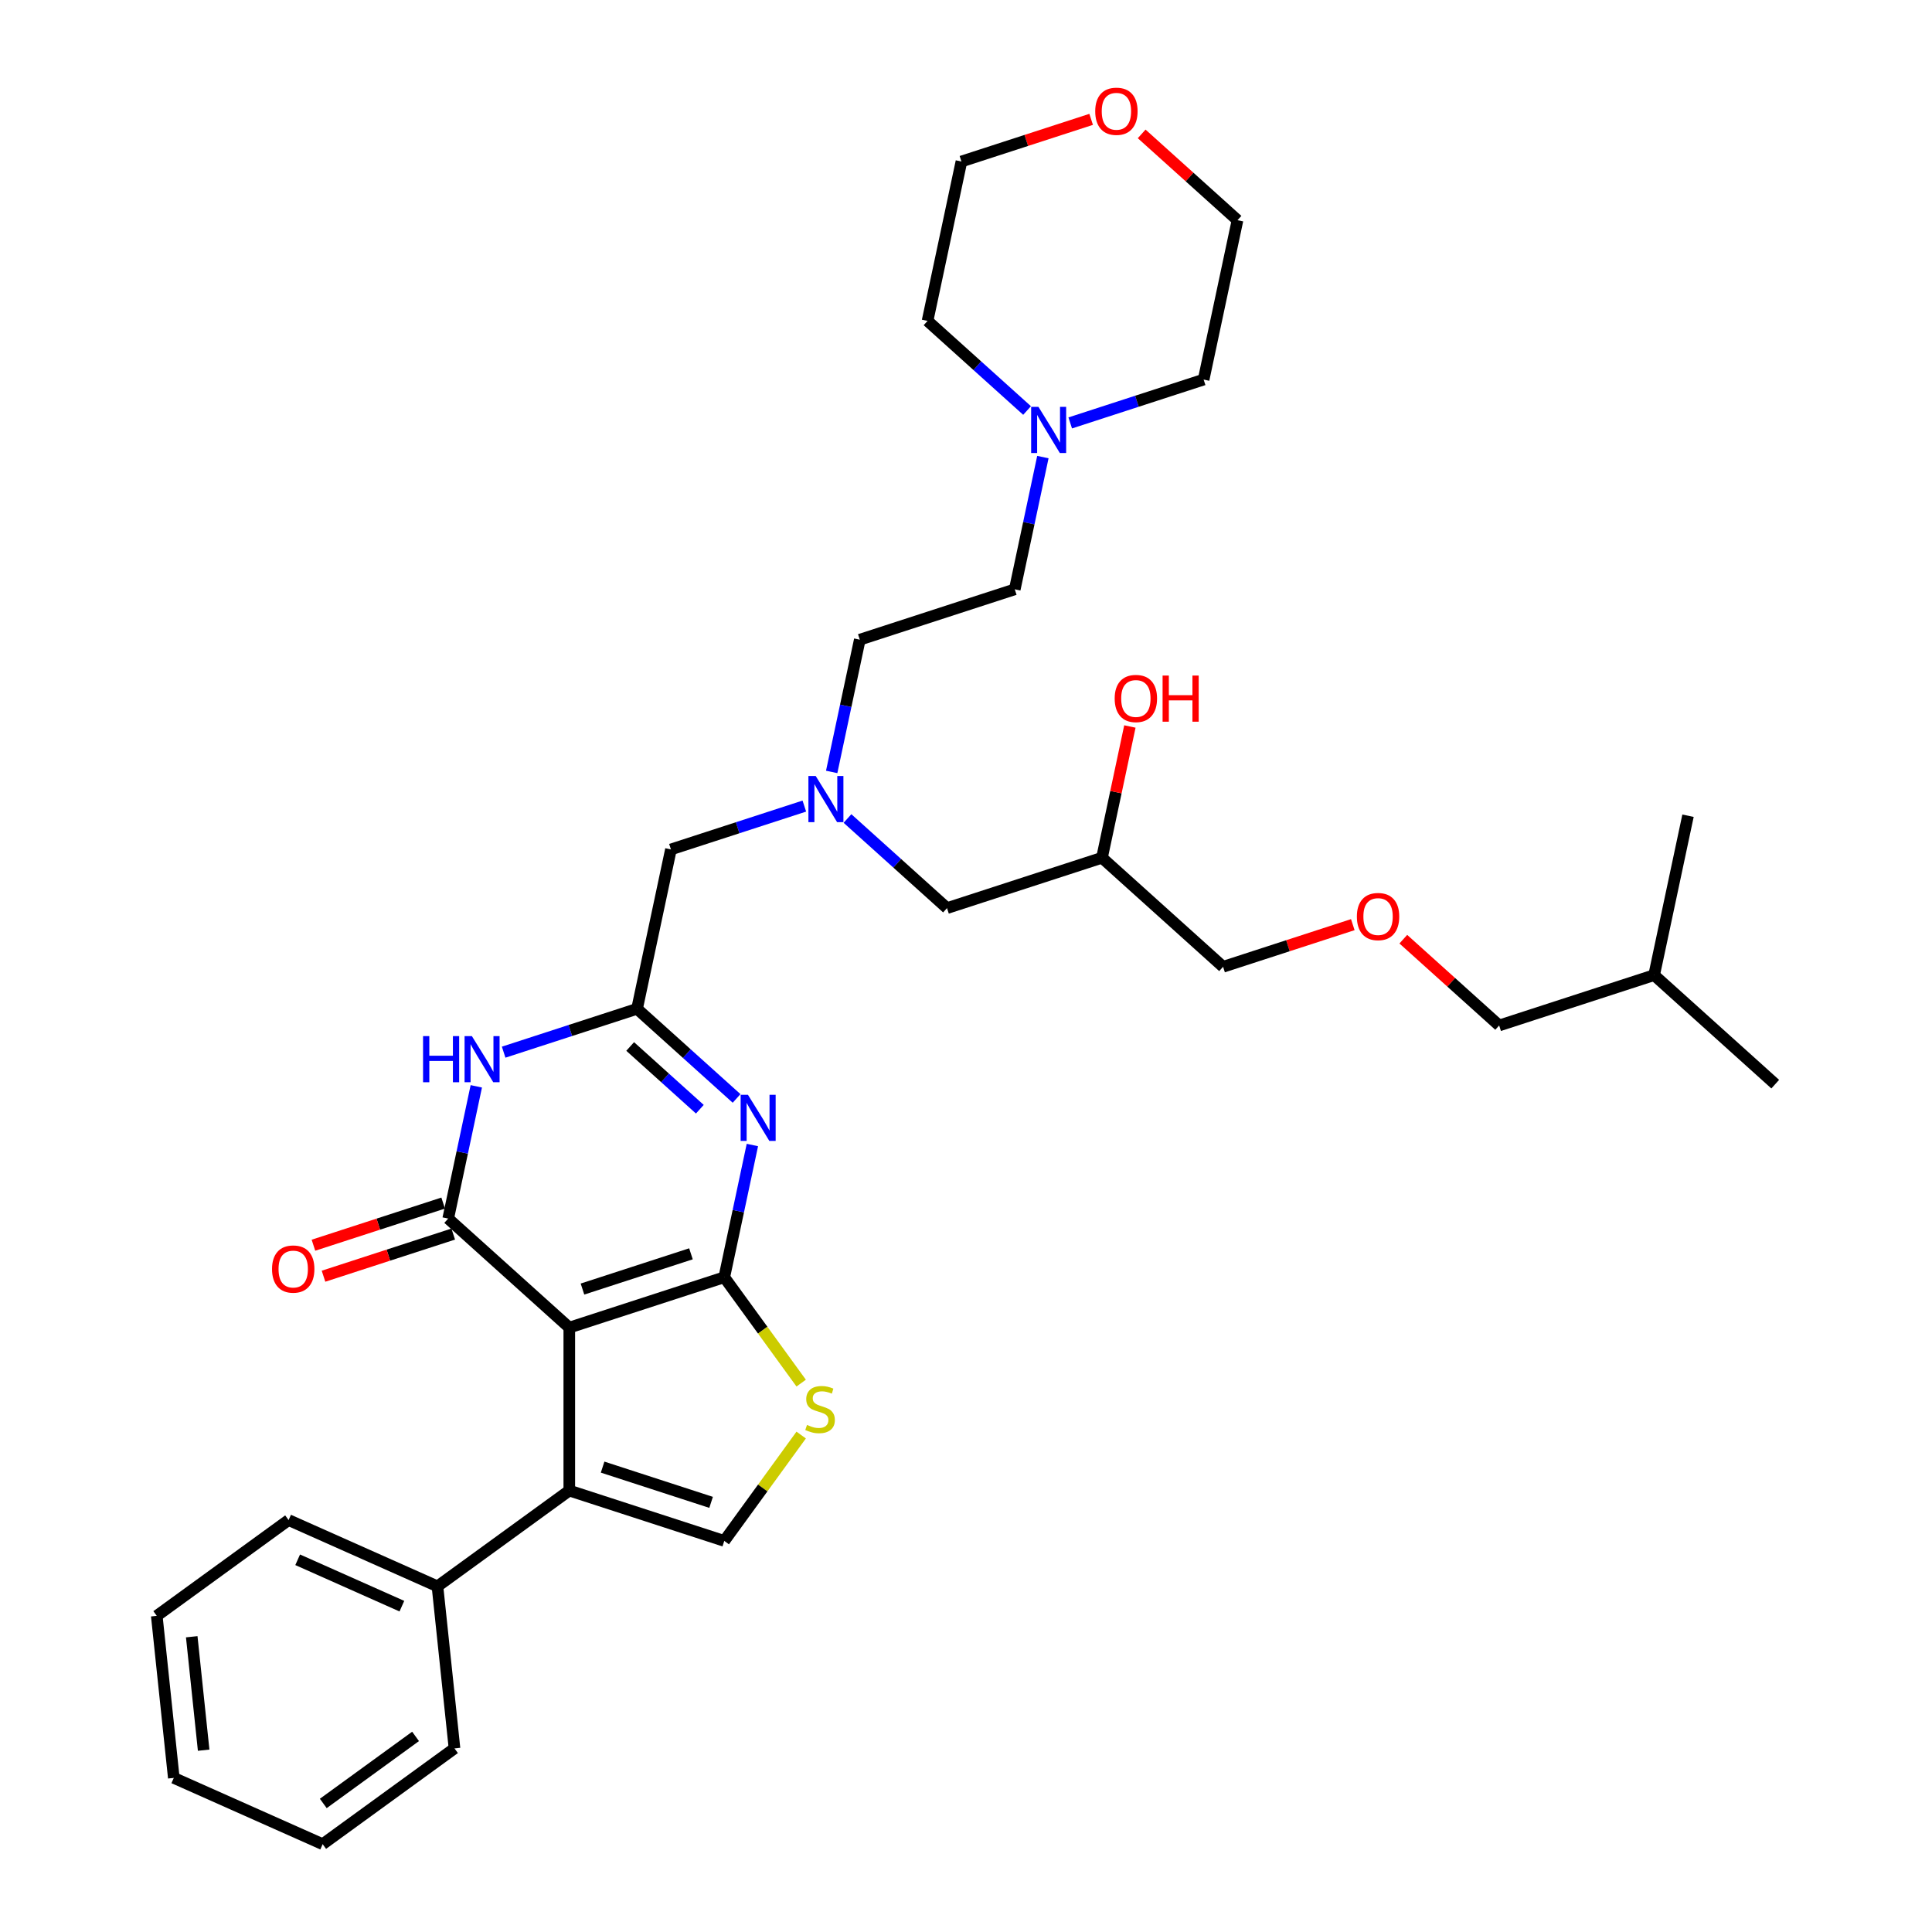 <?xml version='1.0' encoding='iso-8859-1'?>
<svg version='1.1' baseProfile='full'
              xmlns='http://www.w3.org/2000/svg'
                      xmlns:rdkit='http://www.rdkit.org/xml'
                      xmlns:xlink='http://www.w3.org/1999/xlink'
                  xml:space='preserve'
width='1000px' height='1000px' viewBox='0 0 1000 1000'>
<!-- END OF HEADER -->
<rect style='opacity:1.0;fill:#FFFFFF;stroke:none' width='1000' height='1000' x='0' y='0'> </rect>
<path class='bond-0' d='M 294.666,687.167 L 374.882,661.103' style='fill:none;fill-rule:evenodd;stroke:#000000;stroke-width:6px;stroke-linecap:butt;stroke-linejoin:miter;stroke-opacity:1' />
<path class='bond-0' d='M 301.486,667.214 L 357.637,648.97' style='fill:none;fill-rule:evenodd;stroke:#000000;stroke-width:6px;stroke-linecap:butt;stroke-linejoin:miter;stroke-opacity:1' />
<path class='bond-1' d='M 294.666,687.167 L 231.986,630.73' style='fill:none;fill-rule:evenodd;stroke:#000000;stroke-width:6px;stroke-linecap:butt;stroke-linejoin:miter;stroke-opacity:1' />
<path class='bond-4' d='M 294.666,687.167 L 294.666,771.511' style='fill:none;fill-rule:evenodd;stroke:#000000;stroke-width:6px;stroke-linecap:butt;stroke-linejoin:miter;stroke-opacity:1' />
<path class='bond-2' d='M 374.882,661.103 L 382.157,626.879' style='fill:none;fill-rule:evenodd;stroke:#000000;stroke-width:6px;stroke-linecap:butt;stroke-linejoin:miter;stroke-opacity:1' />
<path class='bond-2' d='M 382.157,626.879 L 389.431,592.654' style='fill:none;fill-rule:evenodd;stroke:#0000FF;stroke-width:6px;stroke-linecap:butt;stroke-linejoin:miter;stroke-opacity:1' />
<path class='bond-6' d='M 374.882,661.103 L 394.787,688.499' style='fill:none;fill-rule:evenodd;stroke:#000000;stroke-width:6px;stroke-linecap:butt;stroke-linejoin:miter;stroke-opacity:1' />
<path class='bond-6' d='M 394.787,688.499 L 414.691,715.896' style='fill:none;fill-rule:evenodd;stroke:#CCCC00;stroke-width:6px;stroke-linecap:butt;stroke-linejoin:miter;stroke-opacity:1' />
<path class='bond-3' d='M 231.986,630.73 L 239.261,596.505' style='fill:none;fill-rule:evenodd;stroke:#000000;stroke-width:6px;stroke-linecap:butt;stroke-linejoin:miter;stroke-opacity:1' />
<path class='bond-3' d='M 239.261,596.505 L 246.535,562.28' style='fill:none;fill-rule:evenodd;stroke:#0000FF;stroke-width:6px;stroke-linecap:butt;stroke-linejoin:miter;stroke-opacity:1' />
<path class='bond-9' d='M 229.38,622.708 L 195.808,633.616' style='fill:none;fill-rule:evenodd;stroke:#000000;stroke-width:6px;stroke-linecap:butt;stroke-linejoin:miter;stroke-opacity:1' />
<path class='bond-9' d='M 195.808,633.616 L 162.237,644.524' style='fill:none;fill-rule:evenodd;stroke:#FF0000;stroke-width:6px;stroke-linecap:butt;stroke-linejoin:miter;stroke-opacity:1' />
<path class='bond-9' d='M 234.592,638.751 L 201.021,649.659' style='fill:none;fill-rule:evenodd;stroke:#000000;stroke-width:6px;stroke-linecap:butt;stroke-linejoin:miter;stroke-opacity:1' />
<path class='bond-9' d='M 201.021,649.659 L 167.45,660.567' style='fill:none;fill-rule:evenodd;stroke:#FF0000;stroke-width:6px;stroke-linecap:butt;stroke-linejoin:miter;stroke-opacity:1' />
<path class='bond-35' d='M 381.251,568.547 L 355.495,545.356' style='fill:none;fill-rule:evenodd;stroke:#0000FF;stroke-width:6px;stroke-linecap:butt;stroke-linejoin:miter;stroke-opacity:1' />
<path class='bond-35' d='M 355.495,545.356 L 329.738,522.165' style='fill:none;fill-rule:evenodd;stroke:#000000;stroke-width:6px;stroke-linecap:butt;stroke-linejoin:miter;stroke-opacity:1' />
<path class='bond-35' d='M 362.237,574.126 L 344.207,557.892' style='fill:none;fill-rule:evenodd;stroke:#0000FF;stroke-width:6px;stroke-linecap:butt;stroke-linejoin:miter;stroke-opacity:1' />
<path class='bond-35' d='M 344.207,557.892 L 326.178,541.658' style='fill:none;fill-rule:evenodd;stroke:#000000;stroke-width:6px;stroke-linecap:butt;stroke-linejoin:miter;stroke-opacity:1' />
<path class='bond-5' d='M 260.689,544.6 L 295.214,533.383' style='fill:none;fill-rule:evenodd;stroke:#0000FF;stroke-width:6px;stroke-linecap:butt;stroke-linejoin:miter;stroke-opacity:1' />
<path class='bond-5' d='M 295.214,533.383 L 329.738,522.165' style='fill:none;fill-rule:evenodd;stroke:#000000;stroke-width:6px;stroke-linecap:butt;stroke-linejoin:miter;stroke-opacity:1' />
<path class='bond-7' d='M 294.666,771.511 L 374.882,797.575' style='fill:none;fill-rule:evenodd;stroke:#000000;stroke-width:6px;stroke-linecap:butt;stroke-linejoin:miter;stroke-opacity:1' />
<path class='bond-7' d='M 311.911,759.377 L 368.062,777.622' style='fill:none;fill-rule:evenodd;stroke:#000000;stroke-width:6px;stroke-linecap:butt;stroke-linejoin:miter;stroke-opacity:1' />
<path class='bond-10' d='M 294.666,771.511 L 226.43,821.087' style='fill:none;fill-rule:evenodd;stroke:#000000;stroke-width:6px;stroke-linecap:butt;stroke-linejoin:miter;stroke-opacity:1' />
<path class='bond-12' d='M 329.738,522.165 L 347.274,439.664' style='fill:none;fill-rule:evenodd;stroke:#000000;stroke-width:6px;stroke-linecap:butt;stroke-linejoin:miter;stroke-opacity:1' />
<path class='bond-34' d='M 414.691,742.782 L 394.787,770.178' style='fill:none;fill-rule:evenodd;stroke:#CCCC00;stroke-width:6px;stroke-linecap:butt;stroke-linejoin:miter;stroke-opacity:1' />
<path class='bond-34' d='M 394.787,770.178 L 374.882,797.575' style='fill:none;fill-rule:evenodd;stroke:#000000;stroke-width:6px;stroke-linecap:butt;stroke-linejoin:miter;stroke-opacity:1' />
<path class='bond-8' d='M 539.792,236.586 L 532.517,270.811' style='fill:none;fill-rule:evenodd;stroke:#0000FF;stroke-width:6px;stroke-linecap:butt;stroke-linejoin:miter;stroke-opacity:1' />
<path class='bond-8' d='M 532.517,270.811 L 525.242,305.036' style='fill:none;fill-rule:evenodd;stroke:#000000;stroke-width:6px;stroke-linecap:butt;stroke-linejoin:miter;stroke-opacity:1' />
<path class='bond-20' d='M 553.946,218.906 L 588.47,207.688' style='fill:none;fill-rule:evenodd;stroke:#0000FF;stroke-width:6px;stroke-linecap:butt;stroke-linejoin:miter;stroke-opacity:1' />
<path class='bond-20' d='M 588.47,207.688 L 622.995,196.471' style='fill:none;fill-rule:evenodd;stroke:#000000;stroke-width:6px;stroke-linecap:butt;stroke-linejoin:miter;stroke-opacity:1' />
<path class='bond-21' d='M 531.611,212.48 L 505.855,189.288' style='fill:none;fill-rule:evenodd;stroke:#0000FF;stroke-width:6px;stroke-linecap:butt;stroke-linejoin:miter;stroke-opacity:1' />
<path class='bond-21' d='M 505.855,189.288 L 480.099,166.097' style='fill:none;fill-rule:evenodd;stroke:#000000;stroke-width:6px;stroke-linecap:butt;stroke-linejoin:miter;stroke-opacity:1' />
<path class='bond-25' d='M 226.43,821.087 L 149.378,786.781' style='fill:none;fill-rule:evenodd;stroke:#000000;stroke-width:6px;stroke-linecap:butt;stroke-linejoin:miter;stroke-opacity:1' />
<path class='bond-25' d='M 208.011,831.352 L 154.075,807.338' style='fill:none;fill-rule:evenodd;stroke:#000000;stroke-width:6px;stroke-linecap:butt;stroke-linejoin:miter;stroke-opacity:1' />
<path class='bond-26' d='M 226.43,821.087 L 235.247,904.969' style='fill:none;fill-rule:evenodd;stroke:#000000;stroke-width:6px;stroke-linecap:butt;stroke-linejoin:miter;stroke-opacity:1' />
<path class='bond-11' d='M 416.323,417.229 L 381.799,428.446' style='fill:none;fill-rule:evenodd;stroke:#0000FF;stroke-width:6px;stroke-linecap:butt;stroke-linejoin:miter;stroke-opacity:1' />
<path class='bond-11' d='M 381.799,428.446 L 347.274,439.664' style='fill:none;fill-rule:evenodd;stroke:#000000;stroke-width:6px;stroke-linecap:butt;stroke-linejoin:miter;stroke-opacity:1' />
<path class='bond-14' d='M 438.657,423.655 L 464.414,446.846' style='fill:none;fill-rule:evenodd;stroke:#0000FF;stroke-width:6px;stroke-linecap:butt;stroke-linejoin:miter;stroke-opacity:1' />
<path class='bond-14' d='M 464.414,446.846 L 490.17,470.037' style='fill:none;fill-rule:evenodd;stroke:#000000;stroke-width:6px;stroke-linecap:butt;stroke-linejoin:miter;stroke-opacity:1' />
<path class='bond-17' d='M 430.477,399.549 L 437.752,365.324' style='fill:none;fill-rule:evenodd;stroke:#0000FF;stroke-width:6px;stroke-linecap:butt;stroke-linejoin:miter;stroke-opacity:1' />
<path class='bond-17' d='M 437.752,365.324 L 445.026,331.099' style='fill:none;fill-rule:evenodd;stroke:#000000;stroke-width:6px;stroke-linecap:butt;stroke-linejoin:miter;stroke-opacity:1' />
<path class='bond-13' d='M 590.924,69.304 L 615.727,91.637' style='fill:none;fill-rule:evenodd;stroke:#FF0000;stroke-width:6px;stroke-linecap:butt;stroke-linejoin:miter;stroke-opacity:1' />
<path class='bond-13' d='M 615.727,91.637 L 640.531,113.97' style='fill:none;fill-rule:evenodd;stroke:#000000;stroke-width:6px;stroke-linecap:butt;stroke-linejoin:miter;stroke-opacity:1' />
<path class='bond-37' d='M 564.777,61.78 L 531.206,72.688' style='fill:none;fill-rule:evenodd;stroke:#FF0000;stroke-width:6px;stroke-linecap:butt;stroke-linejoin:miter;stroke-opacity:1' />
<path class='bond-37' d='M 531.206,72.688 L 497.635,83.596' style='fill:none;fill-rule:evenodd;stroke:#000000;stroke-width:6px;stroke-linecap:butt;stroke-linejoin:miter;stroke-opacity:1' />
<path class='bond-16' d='M 490.17,470.037 L 570.386,443.974' style='fill:none;fill-rule:evenodd;stroke:#000000;stroke-width:6px;stroke-linecap:butt;stroke-linejoin:miter;stroke-opacity:1' />
<path class='bond-15' d='M 525.242,305.036 L 445.026,331.099' style='fill:none;fill-rule:evenodd;stroke:#000000;stroke-width:6px;stroke-linecap:butt;stroke-linejoin:miter;stroke-opacity:1' />
<path class='bond-19' d='M 570.386,443.974 L 577.607,410.002' style='fill:none;fill-rule:evenodd;stroke:#000000;stroke-width:6px;stroke-linecap:butt;stroke-linejoin:miter;stroke-opacity:1' />
<path class='bond-19' d='M 577.607,410.002 L 584.828,376.031' style='fill:none;fill-rule:evenodd;stroke:#FF0000;stroke-width:6px;stroke-linecap:butt;stroke-linejoin:miter;stroke-opacity:1' />
<path class='bond-22' d='M 570.386,443.974 L 633.066,500.411' style='fill:none;fill-rule:evenodd;stroke:#000000;stroke-width:6px;stroke-linecap:butt;stroke-linejoin:miter;stroke-opacity:1' />
<path class='bond-18' d='M 700.209,478.595 L 666.637,489.503' style='fill:none;fill-rule:evenodd;stroke:#FF0000;stroke-width:6px;stroke-linecap:butt;stroke-linejoin:miter;stroke-opacity:1' />
<path class='bond-18' d='M 666.637,489.503 L 633.066,500.411' style='fill:none;fill-rule:evenodd;stroke:#000000;stroke-width:6px;stroke-linecap:butt;stroke-linejoin:miter;stroke-opacity:1' />
<path class='bond-27' d='M 726.355,486.118 L 751.159,508.451' style='fill:none;fill-rule:evenodd;stroke:#FF0000;stroke-width:6px;stroke-linecap:butt;stroke-linejoin:miter;stroke-opacity:1' />
<path class='bond-27' d='M 751.159,508.451 L 775.962,530.784' style='fill:none;fill-rule:evenodd;stroke:#000000;stroke-width:6px;stroke-linecap:butt;stroke-linejoin:miter;stroke-opacity:1' />
<path class='bond-24' d='M 622.995,196.471 L 640.531,113.97' style='fill:none;fill-rule:evenodd;stroke:#000000;stroke-width:6px;stroke-linecap:butt;stroke-linejoin:miter;stroke-opacity:1' />
<path class='bond-23' d='M 480.099,166.097 L 497.635,83.596' style='fill:none;fill-rule:evenodd;stroke:#000000;stroke-width:6px;stroke-linecap:butt;stroke-linejoin:miter;stroke-opacity:1' />
<path class='bond-32' d='M 149.378,786.781 L 81.142,836.358' style='fill:none;fill-rule:evenodd;stroke:#000000;stroke-width:6px;stroke-linecap:butt;stroke-linejoin:miter;stroke-opacity:1' />
<path class='bond-31' d='M 235.247,904.969 L 167.011,954.545' style='fill:none;fill-rule:evenodd;stroke:#000000;stroke-width:6px;stroke-linecap:butt;stroke-linejoin:miter;stroke-opacity:1' />
<path class='bond-31' d='M 215.096,898.759 L 167.331,933.462' style='fill:none;fill-rule:evenodd;stroke:#000000;stroke-width:6px;stroke-linecap:butt;stroke-linejoin:miter;stroke-opacity:1' />
<path class='bond-28' d='M 775.962,530.784 L 856.178,504.721' style='fill:none;fill-rule:evenodd;stroke:#000000;stroke-width:6px;stroke-linecap:butt;stroke-linejoin:miter;stroke-opacity:1' />
<path class='bond-29' d='M 856.178,504.721 L 918.858,561.158' style='fill:none;fill-rule:evenodd;stroke:#000000;stroke-width:6px;stroke-linecap:butt;stroke-linejoin:miter;stroke-opacity:1' />
<path class='bond-30' d='M 856.178,504.721 L 873.714,422.22' style='fill:none;fill-rule:evenodd;stroke:#000000;stroke-width:6px;stroke-linecap:butt;stroke-linejoin:miter;stroke-opacity:1' />
<path class='bond-33' d='M 167.011,954.545 L 89.959,920.24' style='fill:none;fill-rule:evenodd;stroke:#000000;stroke-width:6px;stroke-linecap:butt;stroke-linejoin:miter;stroke-opacity:1' />
<path class='bond-36' d='M 81.142,836.358 L 89.959,920.24' style='fill:none;fill-rule:evenodd;stroke:#000000;stroke-width:6px;stroke-linecap:butt;stroke-linejoin:miter;stroke-opacity:1' />
<path class='bond-36' d='M 99.241,847.177 L 105.413,905.894' style='fill:none;fill-rule:evenodd;stroke:#000000;stroke-width:6px;stroke-linecap:butt;stroke-linejoin:miter;stroke-opacity:1' />
<path  class='atom-3' d='M 387.138 566.659
L 394.965 579.311
Q 395.741 580.559, 396.99 582.819
Q 398.238 585.08, 398.305 585.215
L 398.305 566.659
L 401.477 566.659
L 401.477 590.545
L 398.204 590.545
L 389.803 576.713
Q 388.825 575.093, 387.779 573.238
Q 386.767 571.382, 386.463 570.809
L 386.463 590.545
L 383.36 590.545
L 383.36 566.659
L 387.138 566.659
' fill='#0000FF'/>
<path  class='atom-4' d='M 218.973 536.286
L 222.212 536.286
L 222.212 546.441
L 234.425 546.441
L 234.425 536.286
L 237.663 536.286
L 237.663 560.172
L 234.425 560.172
L 234.425 549.14
L 222.212 549.14
L 222.212 560.172
L 218.973 560.172
L 218.973 536.286
' fill='#0000FF'/>
<path  class='atom-4' d='M 244.242 536.286
L 252.069 548.937
Q 252.845 550.186, 254.094 552.446
Q 255.342 554.706, 255.409 554.841
L 255.409 536.286
L 258.581 536.286
L 258.581 560.172
L 255.308 560.172
L 246.908 546.339
Q 245.929 544.72, 244.883 542.864
Q 243.871 541.009, 243.568 540.435
L 243.568 560.172
L 240.464 560.172
L 240.464 536.286
L 244.242 536.286
' fill='#0000FF'/>
<path  class='atom-7' d='M 417.711 737.537
Q 417.981 737.638, 419.094 738.111
Q 420.207 738.583, 421.422 738.887
Q 422.67 739.157, 423.885 739.157
Q 426.145 739.157, 427.461 738.077
Q 428.777 736.964, 428.777 735.041
Q 428.777 733.725, 428.102 732.915
Q 427.461 732.105, 426.449 731.667
Q 425.437 731.228, 423.75 730.722
Q 421.624 730.081, 420.342 729.474
Q 419.094 728.867, 418.183 727.585
Q 417.306 726.303, 417.306 724.143
Q 417.306 721.141, 419.33 719.285
Q 421.388 717.43, 425.437 717.43
Q 428.203 717.43, 431.341 718.745
L 430.565 721.343
Q 427.697 720.162, 425.538 720.162
Q 423.21 720.162, 421.928 721.141
Q 420.646 722.085, 420.68 723.738
Q 420.68 725.021, 421.321 725.796
Q 421.995 726.572, 422.94 727.011
Q 423.918 727.45, 425.538 727.956
Q 427.697 728.63, 428.979 729.305
Q 430.261 729.98, 431.172 731.363
Q 432.117 732.713, 432.117 735.041
Q 432.117 738.347, 429.89 740.135
Q 427.697 741.889, 424.02 741.889
Q 421.894 741.889, 420.275 741.417
Q 418.689 740.978, 416.8 740.202
L 417.711 737.537
' fill='#CCCC00'/>
<path  class='atom-9' d='M 537.499 210.591
L 545.326 223.243
Q 546.102 224.491, 547.35 226.752
Q 548.598 229.012, 548.666 229.147
L 548.666 210.591
L 551.837 210.591
L 551.837 234.478
L 548.565 234.478
L 540.164 220.645
Q 539.186 219.026, 538.14 217.17
Q 537.128 215.315, 536.824 214.741
L 536.824 234.478
L 533.72 234.478
L 533.72 210.591
L 537.499 210.591
' fill='#0000FF'/>
<path  class='atom-10' d='M 140.805 656.861
Q 140.805 651.126, 143.639 647.92
Q 146.473 644.715, 151.77 644.715
Q 157.067 644.715, 159.901 647.92
Q 162.735 651.126, 162.735 656.861
Q 162.735 662.664, 159.867 665.97
Q 156.999 669.243, 151.77 669.243
Q 146.507 669.243, 143.639 665.97
Q 140.805 662.698, 140.805 656.861
M 151.77 666.544
Q 155.414 666.544, 157.371 664.115
Q 159.361 661.652, 159.361 656.861
Q 159.361 652.171, 157.371 649.81
Q 155.414 647.414, 151.77 647.414
Q 148.126 647.414, 146.136 649.776
Q 144.179 652.138, 144.179 656.861
Q 144.179 661.685, 146.136 664.115
Q 148.126 666.544, 151.77 666.544
' fill='#FF0000'/>
<path  class='atom-12' d='M 422.21 401.657
L 430.038 414.309
Q 430.813 415.557, 432.062 417.817
Q 433.31 420.078, 433.378 420.213
L 433.378 401.657
L 436.549 401.657
L 436.549 425.543
L 433.276 425.543
L 424.876 411.711
Q 423.897 410.092, 422.851 408.236
Q 421.839 406.38, 421.536 405.807
L 421.536 425.543
L 418.432 425.543
L 418.432 401.657
L 422.21 401.657
' fill='#0000FF'/>
<path  class='atom-14' d='M 566.886 57.6
Q 566.886 51.865, 569.72 48.66
Q 572.554 45.455, 577.851 45.455
Q 583.148 45.455, 585.982 48.66
Q 588.816 51.865, 588.816 57.6
Q 588.816 63.403, 585.948 66.709
Q 583.08 69.982, 577.851 69.982
Q 572.588 69.982, 569.72 66.709
Q 566.886 63.437, 566.886 57.6
M 577.851 67.283
Q 581.494 67.283, 583.451 64.854
Q 585.442 62.391, 585.442 57.6
Q 585.442 52.911, 583.451 50.549
Q 581.494 48.154, 577.851 48.154
Q 574.207 48.154, 572.217 50.515
Q 570.26 52.877, 570.26 57.6
Q 570.26 62.425, 572.217 64.854
Q 574.207 67.283, 577.851 67.283
' fill='#FF0000'/>
<path  class='atom-19' d='M 702.317 474.415
Q 702.317 468.679, 705.151 465.474
Q 707.985 462.269, 713.282 462.269
Q 718.579 462.269, 721.413 465.474
Q 724.247 468.679, 724.247 474.415
Q 724.247 480.218, 721.379 483.524
Q 718.511 486.796, 713.282 486.796
Q 708.019 486.796, 705.151 483.524
Q 702.317 480.251, 702.317 474.415
M 713.282 484.097
Q 716.926 484.097, 718.883 481.668
Q 720.873 479.205, 720.873 474.415
Q 720.873 469.725, 718.883 467.363
Q 716.926 464.968, 713.282 464.968
Q 709.638 464.968, 707.648 467.33
Q 705.691 469.691, 705.691 474.415
Q 705.691 479.239, 707.648 481.668
Q 709.638 484.097, 713.282 484.097
' fill='#FF0000'/>
<path  class='atom-20' d='M 576.958 361.54
Q 576.958 355.805, 579.792 352.6
Q 582.626 349.395, 587.922 349.395
Q 593.219 349.395, 596.053 352.6
Q 598.887 355.805, 598.887 361.54
Q 598.887 367.343, 596.019 370.649
Q 593.152 373.922, 587.922 373.922
Q 582.659 373.922, 579.792 370.649
Q 576.958 367.377, 576.958 361.54
M 587.922 371.223
Q 591.566 371.223, 593.523 368.794
Q 595.513 366.331, 595.513 361.54
Q 595.513 356.851, 593.523 354.489
Q 591.566 352.094, 587.922 352.094
Q 584.279 352.094, 582.288 354.455
Q 580.331 356.817, 580.331 361.54
Q 580.331 366.365, 582.288 368.794
Q 584.279 371.223, 587.922 371.223
' fill='#FF0000'/>
<path  class='atom-20' d='M 601.755 349.665
L 604.994 349.665
L 604.994 359.82
L 617.207 359.82
L 617.207 349.665
L 620.445 349.665
L 620.445 373.551
L 617.207 373.551
L 617.207 362.519
L 604.994 362.519
L 604.994 373.551
L 601.755 373.551
L 601.755 349.665
' fill='#FF0000'/>
</svg>
